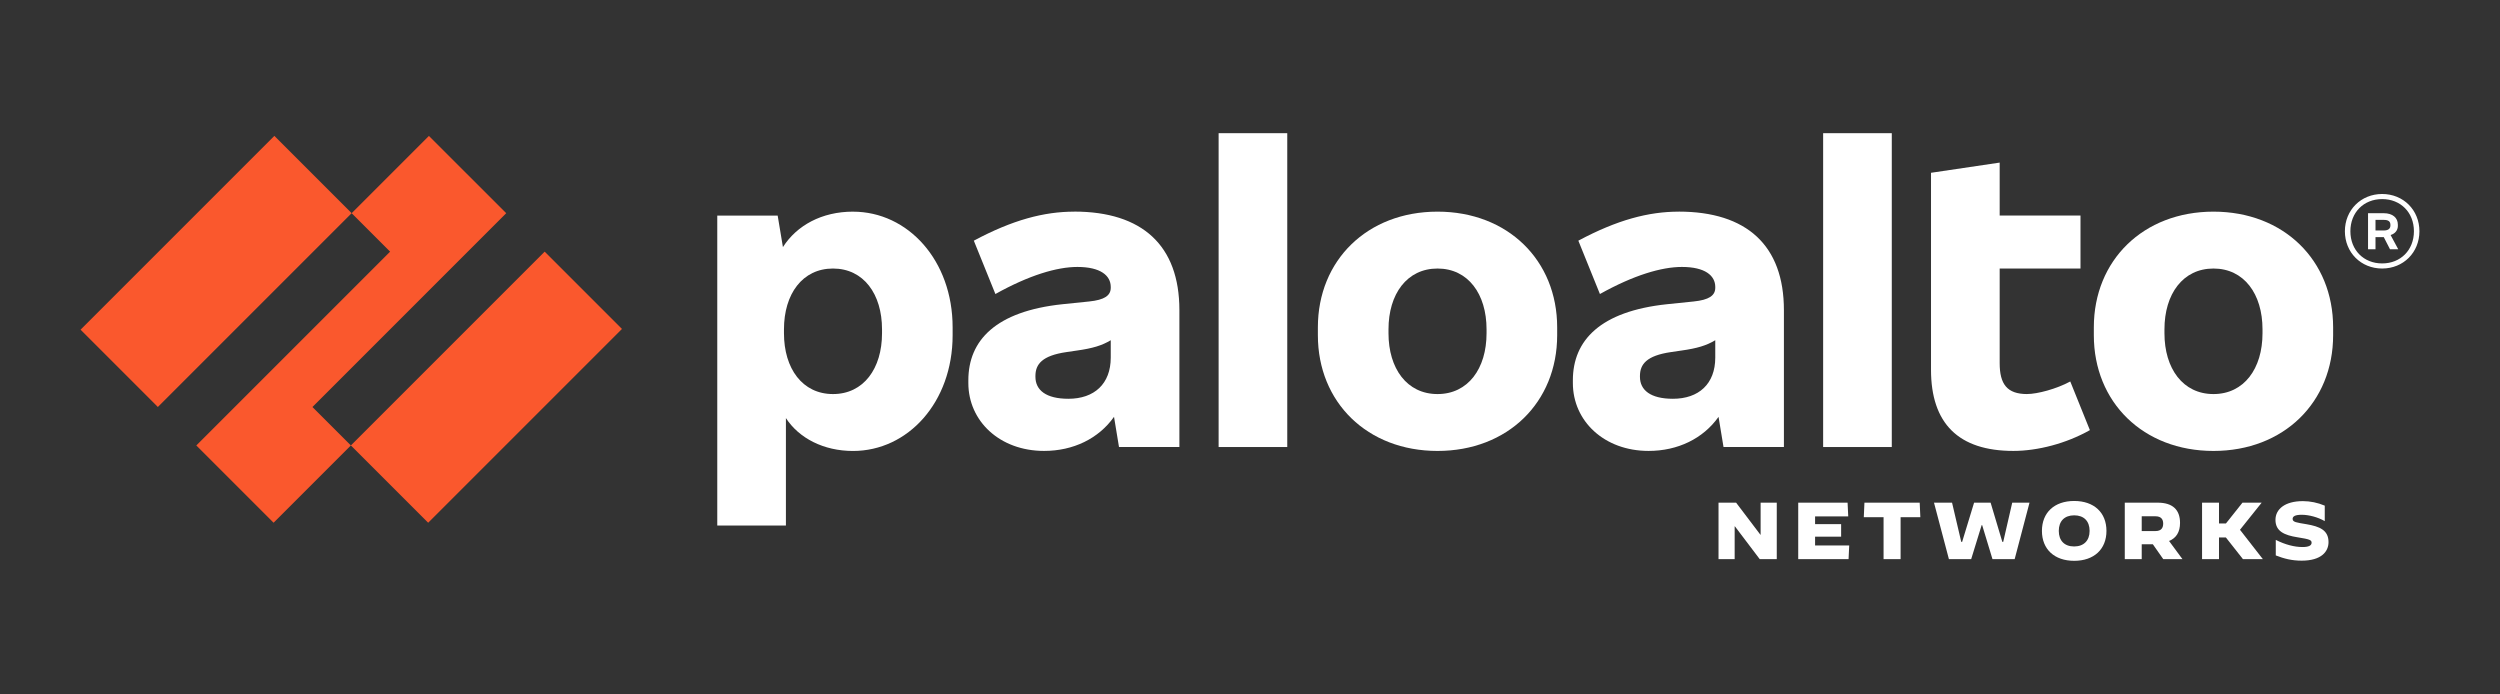 <svg xmlns="http://www.w3.org/2000/svg" id="Layer_1" data-name="Layer 1" viewBox="0 0 1122.87 311.72"><rect x="0" y="0" width="1122.87" height="311.72" fill="#333333" stroke="none"/><defs><style>      .cls-1 {        fill: #fa582d;      }      .cls-1, .cls-2 {        stroke-width: 0px;      }      .cls-2 {        fill: #fff;      }    </style></defs><g id="Parent_Logo_RGB" data-name="Parent Logo RGB"><g><path class="cls-2" d="m482.5,95.06c-13.57,0-27.66,3.7-45.11,13.04l9.69,23.96c15.15-8.46,27.66-12.16,36.83-12.16,10.39,0,14.98,3.88,14.98,8.99v.35c0,3.52-2.82,5.46-9.69,6.17l-11.98,1.23c-29.95,3.17-42.29,16.21-42.29,34.18v1.23c0,17.09,14.1,30.48,34.01,30.48,13.11,0,24.5-5.53,31.42-15.31l2.23,13.54h27.13v-61.49c0-29.07-16.74-44.23-47.22-44.23h0Zm-2.64,84.05c-10.04,0-14.8-3.88-14.8-9.87v-.35c0-5.29,3-9.16,13.92-10.75l4.76-.7c6.95-.97,11.23-2.25,15.15-4.63v7.8c0,11.81-7.4,18.5-19.03,18.5h0Z"></path><polygon class="cls-1" points="227.36 95.76 192.65 61.05 157.94 95.76 175.21 113.03 88.17 200.07 122.88 234.78 157.59 200.07 140.32 182.81 227.36 95.76"></polygon><rect class="cls-1" x="35.52" y="97.38" width="123.1" height="49.09" transform="translate(-57.79 104.34) rotate(-45)"></rect><rect class="cls-1" x="156.92" y="149.36" width="123.1" height="49.09" transform="translate(-58.98 205.42) rotate(-45)"></rect><rect class="cls-2" x="547.34" y="59.82" width="30.83" height="140.96"></rect><path class="cls-2" d="m383.12,95.06c-14.02,0-25.27,6.2-31.47,15.92l-2.36-14.15h-27.13v139.2h30.83v-48.25c5.87,9.05,16.97,14.77,30.13,14.77,24.67,0,44.75-21.85,44.75-51.98v-3.52c0-30.13-20.09-51.98-44.75-51.98h0Zm13.04,54.62c0,15.86-8.28,27.31-22.02,27.31s-22.02-11.45-22.02-27.31v-1.76c0-15.86,8.28-27.31,22.02-27.31s22.02,11.45,22.02,27.31v1.76Z"></path><path class="cls-2" d="m994.18,95.06c-31.54,0-53.74,21.85-53.74,51.98v3.52c0,30.13,22.2,51.98,53.74,51.98s53.74-21.85,53.74-51.98v-3.52c0-30.13-22.2-51.98-53.74-51.98h0Zm22.02,54.62c0,15.86-8.28,27.31-22.02,27.31s-22.02-11.45-22.02-27.31v-1.76c0-15.86,8.28-27.31,22.02-27.31s22.02,11.45,22.02,27.31v1.76Z"></path><path class="cls-2" d="m1076.99,101.4v-.53c0-3-2.29-5.11-6.34-5.11h-7.05v16.21h3.35v-5.46h3.72l2.8,5.46h3.7l-3.44-6.41c2.1-.63,3.27-2.2,3.27-4.16h0Zm-10.04-2.64h3.7c2.11,0,3,.7,3,2.29v.18c0,1.41-.88,2.29-3,2.29h-3.7v-4.76Z"></path><path class="cls-2" d="m1069.94,87.13c-9.51,0-16.74,7.22-16.74,16.74s7.22,16.74,16.74,16.74,16.74-7.22,16.74-16.74-7.22-16.74-16.74-16.74h0Zm0,31.19c-8.28,0-14.27-5.99-14.27-14.45s5.99-14.45,14.27-14.45,14.27,5.99,14.27,14.45-5.99,14.45-14.27,14.45h0Z"></path><rect class="cls-2" x="818.86" y="59.82" width="30.83" height="140.96"></rect><path class="cls-2" d="m910.48,176.99c-8.99,0-12.33-4.41-12.33-13.92v-42.46h36.3v-23.79h-36.3v-23.79l-30.84,4.58v88.45c0,24.14,12.34,36.47,37,36.47,10.92,0,23.79-3.35,34.36-9.34l-8.81-21.85c-6.17,3.35-14.8,5.64-19.38,5.64h0Z"></path><path class="cls-2" d="m754.02,95.06c-13.57,0-27.66,3.7-45.11,13.04l9.69,23.96c15.15-8.46,27.66-12.16,36.83-12.16,10.39,0,14.98,3.88,14.98,8.99v.35c0,3.52-2.82,5.46-9.69,6.17l-11.98,1.23c-29.95,3.17-42.29,16.21-42.29,34.18v1.23c0,17.09,14.1,30.48,34.01,30.48,13.11,0,24.5-5.53,31.42-15.3l2.23,13.54h27.13v-61.49c0-29.07-16.74-44.23-47.22-44.23h0Zm-2.64,84.05c-10.04,0-14.8-3.88-14.8-9.87v-.35c0-5.29,2.99-9.16,13.92-10.75l4.76-.7c6.95-.97,11.23-2.25,15.15-4.63v7.8c0,11.81-7.4,18.5-19.03,18.5h0Z"></path><path class="cls-2" d="m645.66,95.06c-31.54,0-53.74,21.85-53.74,51.98v3.52c0,30.13,22.2,51.98,53.74,51.98s53.74-21.85,53.74-51.98v-3.52c0-30.13-22.2-51.98-53.74-51.98h0Zm22.02,54.62c0,15.86-8.28,27.31-22.02,27.31s-22.02-11.45-22.02-27.31v-1.76c0-15.86,8.28-27.31,22.02-27.31s22.02,11.45,22.02,27.31v1.76Z"></path><polygon class="cls-2" points="771.87 225.77 779.77 225.77 790.67 240.16 790.78 240.16 790.78 225.77 798.03 225.77 798.03 251.14 790.38 251.14 779.22 236.39 779.12 236.39 779.12 251.14 771.87 251.14 771.87 225.77"></polygon><polygon class="cls-2" points="807.67 225.77 829.84 225.77 830.13 231.93 815.24 231.93 815.24 235.41 826.94 235.41 826.94 241.03 815.24 241.03 815.24 244.98 830.57 244.98 830.28 251.14 807.67 251.14 807.67 225.77"></polygon><polygon class="cls-2" points="846 232.29 837.12 232.29 837.41 225.77 862.23 225.77 862.52 232.29 853.65 232.29 853.65 251.14 846 251.14 846 232.29"></polygon><polygon class="cls-2" points="868.65 225.77 876.76 225.77 880.89 243.38 881.29 243.38 886.66 225.77 894.08 225.77 899.34 243.38 899.74 243.38 903.79 225.77 911.55 225.77 904.88 251.14 894.92 251.14 890.28 235.85 890.06 235.85 885.35 251.14 875.35 251.14 868.65 225.77"></polygon><path class="cls-2" d="m917.13,238.45c0-8.26,5.62-13.44,14.49-13.44s14.49,5.18,14.49,13.44-5.62,13.44-14.49,13.44-14.49-5.18-14.49-13.44h0Zm21.41,0c0-4.38-2.54-6.99-6.92-6.99s-6.92,2.61-6.92,6.99,2.54,6.99,6.88,6.99,6.96-2.61,6.96-6.99h0Z"></path><path class="cls-2" d="m954.34,225.77h14.78c6.74,0,10.04,3.19,10.04,9.09,0,4.06-1.67,6.81-4.93,8.12l6.01,8.15h-8.62l-4.67-6.67h-5v6.67h-7.61v-25.37Zm13.81,12.75c2.54,0,3.44-1.41,3.44-3.33s-.91-3.3-3.44-3.3h-6.2v6.63h6.2Z"></path><polygon class="cls-2" points="989.05 225.77 996.66 225.77 996.66 235.12 999.77 235.12 1007.2 225.77 1015.75 225.77 1015.79 225.81 1006.08 237.95 1016.33 251.1 1016.3 251.14 1007.42 251.14 999.74 241.39 996.66 241.39 996.66 251.14 989.05 251.14 989.05 225.77"></polygon><path class="cls-2" d="m1022.16,249.47v-6.96h.04c4.24,2.14,8.37,3.19,11.96,3.19,2.72,0,4.09-.65,4.09-1.92s-.91-1.59-6.34-2.46c-5.94-.94-9.89-2.72-9.89-7.83,0-4.75,4.17-8.41,12.32-8.41,3.26,0,6.67.69,9.82,2.03v6.89l-.04.04c-3.01-1.74-7.07-2.83-10.33-2.83-2.9,0-4.06.69-4.06,1.85,0,1.49,1.78,1.63,6.23,2.39,5.94,1.01,9.89,2.68,9.89,8.04,0,4.17-3.12,8.33-12.07,8.33-4.42,0-7.93-.91-11.63-2.36h0Z"></path></g></g></svg>